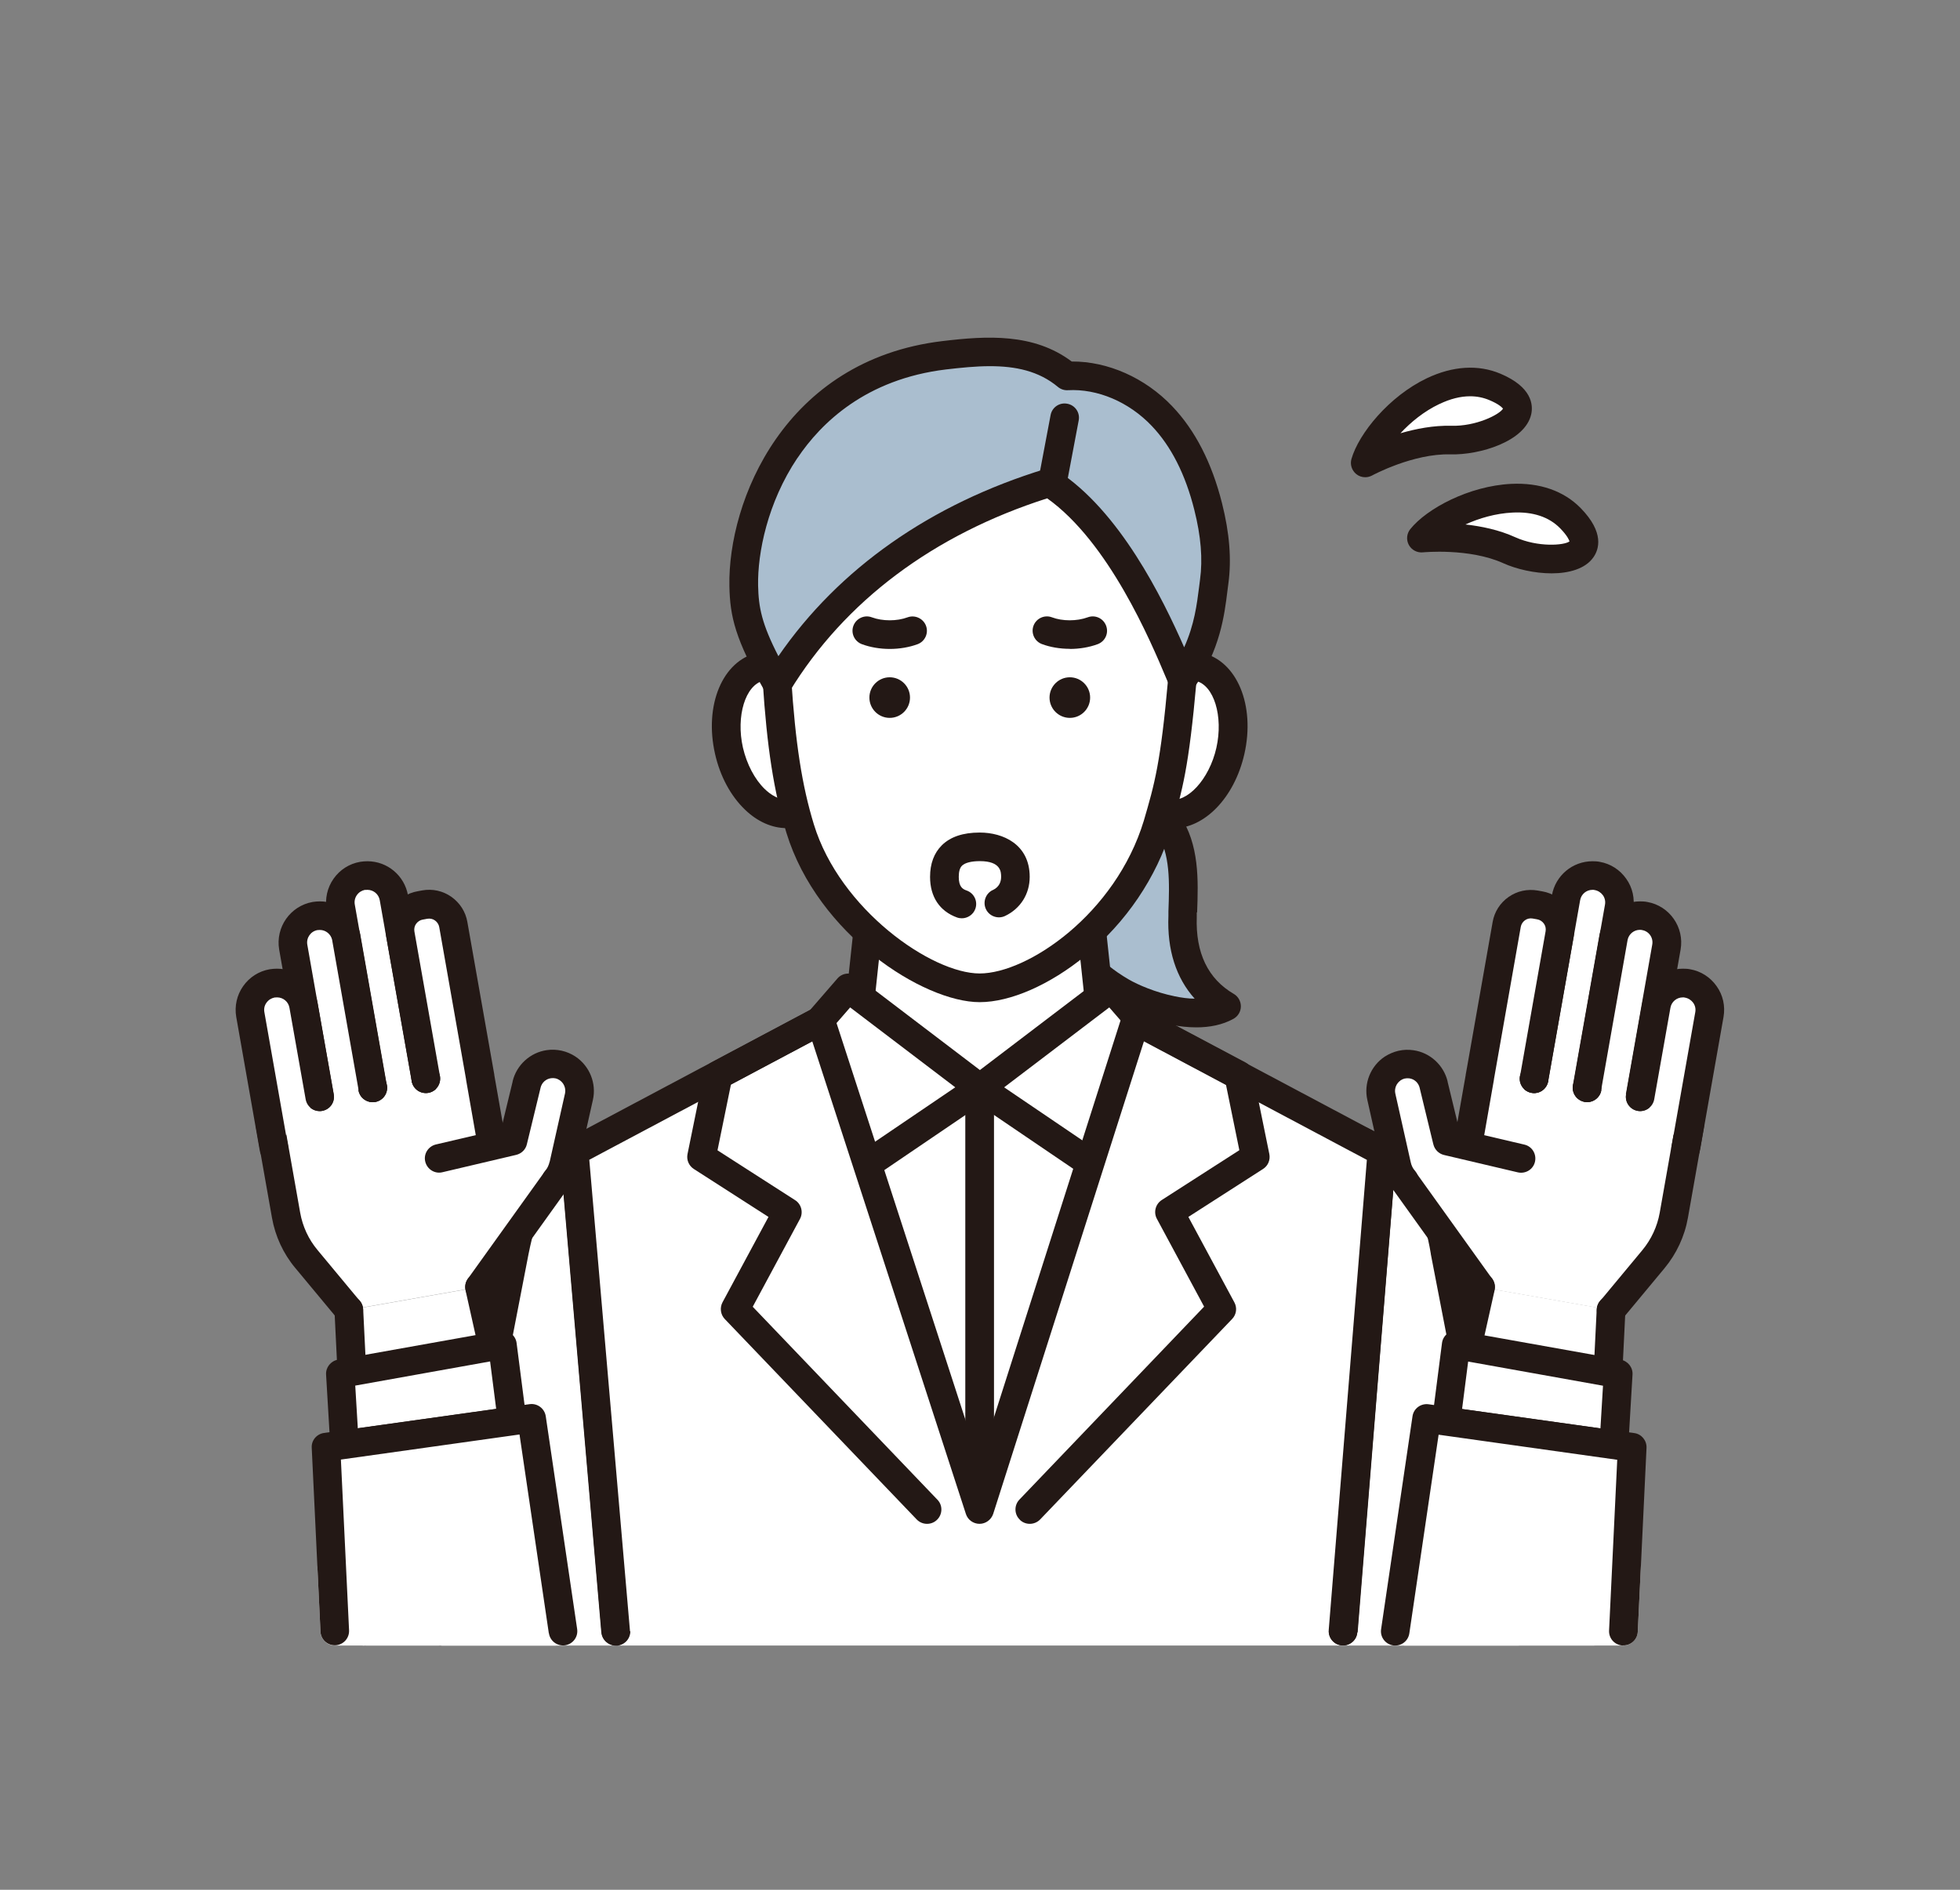 <?xml version="1.0" encoding="UTF-8"?>
<svg id="_レイヤー_2" data-name="レイヤー 2" xmlns="http://www.w3.org/2000/svg" xmlns:xlink="http://www.w3.org/1999/xlink" viewBox="0 0 168 162">
  <rect x="0" y="0" width="168" height="162" fill="#808080" stroke="none"/>
  <defs>
    <style>
      .cls-1 {
        fill: none;
      }

      .cls-2 {
        fill: #231815;
      }

      .cls-3 {
        fill: #aabecf;
      }

      .cls-4 {
        fill: #fff;
      }

      .cls-5 {
        clip-path: url(#clippath);
      }
    </style>
    <clipPath id="clippath">
      <rect class="cls-1" width="168" height="162"/>
    </clipPath>
  </defs>
  <g id="_レイヤー_1-2" data-name="レイヤー 1">
    <g class="cls-5">
      <g>
        <g>
          <g>
            <g>
              <g>
                <path class="cls-3" d="M100.1,70.55s-2.81-3.62-7.27,1.71c-4.46,5.33-1.11,10.22,3.31,12.77,1.93,1.11,6.45,2.66,9.01,1.22-3.14-1.83-3.88-4.97-3.78-7.71.1-2.74.28-5.69-1.27-7.99Z"/>
                <path class="cls-2" d="M102.61,78.21c.1-2.73.21-5.82-1.5-8.34-.01-.02-.03-.04-.05-.06-.13-.17-1.33-1.64-3.46-1.68-1.91-.03-3.83,1.09-5.72,3.35-1.92,2.29-2.71,4.79-2.28,7.22.5,2.82,2.66,5.52,5.92,7.4,1.14.66,4.18,1.97,7.03,1.97,1.13,0,2.24-.21,3.19-.74.38-.22.62-.62.62-1.06,0-.44-.23-.85-.61-1.07-2.21-1.29-3.28-3.51-3.17-6.6v-.38ZM100.66,85.4c-1.63-.33-3.12-.98-3.9-1.43-2.63-1.52-4.35-3.6-4.72-5.7-.3-1.72.28-3.47,1.74-5.21,1.35-1.62,2.65-2.47,3.75-2.47,0,0,0,0,0,0,.89,0,1.46.58,1.58.71,1.22,1.85,1.13,4.38,1.04,6.83v.38c-.12,2.92.66,5.33,2.25,7.1-.54,0-1.12-.08-1.75-.21Z"/>
              </g>
              <g>
                <g>
                  <polygon class="cls-4" points="94.29 86.51 93.39 78.09 74.55 78.09 73.66 86.51 83.97 95.11 94.29 86.51"/>
                  <path class="cls-2" d="M72.87,87.45l10.32,8.6c.23.19.51.28.79.28s.56-.09.79-.28l10.32-8.6c.31-.26.48-.67.43-1.07l-.9-8.42c-.07-.62-.59-1.1-1.22-1.1h-18.84c-.63,0-1.15.47-1.22,1.1l-.9,8.42c-.04.41.12.81.43,1.07ZM75.66,79.32h16.63l.71,6.67-9.03,7.52-9.03-7.52.71-6.67Z"/>
                </g>
                <g>
                  <g>
                    <path class="cls-4" d="M105.47,64.37c.79-3.46-.42-6.69-2.69-7.21-.48-.11-.96-.09-1.44.04l-1.48,12.48s.04.01.06.02c2.27.52,4.75-1.87,5.54-5.34Z"/>
                    <path class="cls-2" d="M100.21,68.52c-.63-.19-1.3.16-1.51.79-.21.64.13,1.34.77,1.55.06.02.12.04.18.05.3.07.61.1.91.1,2.67,0,5.24-2.6,6.1-6.37.95-4.19-.64-8-3.62-8.67-.67-.15-1.35-.13-2.04.06-.65.18-1.04.86-.86,1.51s.86,1.04,1.51.86c.29-.08.57-.09.84-.03,1.56.35,2.38,3.03,1.77,5.74-.61,2.7-2.51,4.76-4.06,4.42ZM100.25,68.53s0,0,0,0c0,0,0,0,0,0ZM100.25,68.53s0,0,0,0c0,0,0,0,0,0ZM100.25,68.53s0,0,0,0c0,0,0,0,0,0Z"/>
                  </g>
                  <g>
                    <path class="cls-4" d="M68.02,69.71s.09-.02.14-.04l-1.55-12.47c-.48-.13-.96-.15-1.44-.04-2.27.52-3.48,3.74-2.69,7.21.79,3.46,3.27,5.85,5.54,5.34Z"/>
                    <path class="cls-2" d="M65.45,58.36c.27-.06.55-.05.84.03.65.18,1.33-.2,1.51-.86s-.2-1.33-.86-1.51c-.68-.19-1.37-.21-2.03-.06-2.98.68-4.57,4.49-3.62,8.67.43,1.91,1.34,3.6,2.56,4.77,1.07,1.04,2.34,1.59,3.56,1.59.3,0,.59-.03.88-.1.08-.02.16-.04.23-.06.65-.2,1.01-.88.81-1.53-.2-.65-.89-1.01-1.53-.81-.01,0-.03,0-.05.01-.92.21-1.78-.45-2.2-.86-.86-.83-1.54-2.13-1.87-3.55-.61-2.7.21-5.38,1.77-5.74Z"/>
                  </g>
                  <g>
                    <path class="cls-4" d="M81.86,37.21c-18.44,0-15.25,19.98-15.25,19.98,0,0-.04.71-.02,1.06.37,5.82.98,9.5,1.99,12.78,2.45,7.99,10.96,13.64,15.39,13.64s12.59-5.21,15.24-13.96c.94-3.25,1.47-5.06,2.13-12.46.03-.35,0-.7-.01-1.05,0-.04,0-.08,0-.11.4-10.58-1.02-19.88-19.47-19.88Z"/>
                    <path class="cls-2" d="M98.52,41.1c-3.31-3.44-8.76-5.11-16.66-5.11-5.52,0-9.78,1.71-12.66,5.08-5.07,5.95-4,14.95-3.83,16.19-.02.41-.02.97,0,1.08.37,5.76.96,9.54,2.04,13.06,2.68,8.72,11.74,14.51,16.56,14.51,2.64,0,6.03-1.49,9.07-3.98,3.48-2.85,6.09-6.71,7.35-10.86,0,0,0-.03,0-.03.97-3.33,1.5-5.17,2.17-12.67.03-.33.02-.64,0-.92,0-.09,0-.18-.01-.3v-.05c.22-5.9-.12-11.92-4.04-16ZM100.11,57.15v.09c0,.11.01.22.02.33.01.21.02.41,0,.58-.65,7.27-1.16,9.03-2.09,12.21-2.43,7.99-9.95,13.09-14.07,13.09s-11.98-5.49-14.21-12.78c-1.02-3.33-1.58-6.95-1.94-12.5-.01-.23,0-.77.02-.9,0-.09,0-.19-.01-.28-.01-.09-1.35-8.96,3.26-14.36,2.39-2.79,6.01-4.21,10.78-4.21,7.2,0,12.07,1.43,14.89,4.36,3.11,3.23,3.59,8.03,3.35,14.25,0,.03,0,.07,0,.1Z"/>
                  </g>
                </g>
              </g>
              <g>
                <path class="cls-3" d="M89.96,41.37c6.21,4.02,10.1,13.87,11.39,16.89,2.27-3.35,2.44-6.26,2.73-8.41.29-2.15,0-4.34-.52-6.44-.71-2.82-1.91-5.6-3.96-7.75-2.05-2.15-5.05-3.61-8.15-3.44-3.01-2.51-6.98-2.2-10.52-1.77-13.26,1.59-17.3,13.51-17.18,19.76.04,2.42.47,4.18,2.87,8.43,5.24-8.59,13.55-14.28,23.34-17.28Z"/>
                <path class="cls-2" d="M66.6,59.88s.01,0,.02,0c.43,0,.82-.22,1.05-.59,4.72-7.75,12.35-13.46,22.09-16.57,5.28,3.76,8.85,12.2,10.21,15.44.09.22.17.41.25.59.18.41.56.7,1.01.74.45.04.88-.16,1.13-.53,2.22-3.28,2.59-6.19,2.85-8.32.03-.21.05-.42.08-.62.28-2.07.1-4.33-.55-6.9-.87-3.45-2.3-6.24-4.26-8.29-2.33-2.45-5.53-3.86-8.62-3.84-3.25-2.44-7.25-2.21-11.08-1.75-13.56,1.62-18.4,13.75-18.26,21,.05,2.62.5,4.54,3.03,9.01.21.38.61.62,1.05.62ZM68.35,39.27c2.02-3.01,5.86-6.77,12.74-7.6,1.29-.15,2.55-.28,3.76-.28,2.18,0,4.18.4,5.83,1.78.24.2.55.3.85.28,2.54-.14,5.23,1,7.19,3.06,1.66,1.74,2.89,4.16,3.65,7.2.57,2.26.73,4.22.49,5.97-.03.21-.05.42-.08.64-.19,1.48-.4,3.22-1.28,5.17-1.86-4.23-5.53-11.7-10.88-15.15-.3-.2-.68-.25-1.02-.14-9.84,3.01-17.71,8.54-22.88,16.05-1.43-2.78-1.7-4.19-1.74-6.06-.05-2.77.8-7.1,3.37-10.93Z"/>
              </g>
            </g>
            <g>
              <g>
                <polygon class="cls-4" points="115.25 139.83 118.59 98.72 97.87 88.7 83.97 93.27 70.31 88.55 49.36 98.72 49.37 98.8 52.91 139.83 115.25 139.83"/>
                <path class="cls-2" d="M115.15,141.05c.68.06,1.27-.45,1.32-1.12l3.34-41.11c.04-.5-.23-.98-.69-1.2l-20.71-10.02c-.29-.14-.62-.16-.92-.06l-13.51,4.43-13.28-4.58c-.31-.11-.64-.09-.94.06l-20.95,10.17c-.46.22-.73.7-.69,1.21l3.55,41.11c.06.64.59,1.12,1.22,1.12.04,0,.07,0,.11,0,.68-.06,1.18-.65,1.12-1.33l-3.48-40.27,19.73-9.58,13.19,4.55c.25.09.53.09.78,0l13.43-4.41,19.51,9.43-3.27,40.27c-.05.68.45,1.27,1.12,1.32Z"/>
              </g>
              <g>
                <g>
                  <polygon class="cls-4" points="83.97 93.27 72.69 84.69 70.01 87.78 72.82 100.84 83.97 93.27"/>
                  <path class="cls-2" d="M72.36,101.98c.15.06.3.09.46.09.24,0,.48-.07.69-.21l11.16-7.58c.33-.22.53-.59.54-.98.01-.39-.17-.77-.48-1.01l-11.28-8.58c-.51-.39-1.25-.32-1.67.17l-2.68,3.09c-.25.29-.35.68-.27,1.06l2.81,13.06c.09.4.36.73.74.88ZM72.87,86.36l9.01,6.85-8.24,5.59-2.3-10.68,1.53-1.76Z"/>
                </g>
                <g>
                  <polygon class="cls-4" points="95.26 84.69 83.97 93.27 95.13 100.84 97.94 87.78 95.26 84.69"/>
                  <path class="cls-2" d="M94.44,101.86c.21.14.45.21.69.21.15,0,.31-.03.46-.09.38-.15.66-.48.74-.88l2.81-13.06c.08-.38-.02-.77-.27-1.06l-2.68-3.09c-.42-.49-1.15-.56-1.67-.17l-11.28,8.58c-.31.24-.49.61-.48,1.01.01.39.21.76.54.98l11.16,7.58ZM95.08,86.36l1.53,1.76-2.3,10.68-8.24-5.59,9.01-6.85Z"/>
                </g>
              </g>
              <path class="cls-2" d="M85.2,129.41v-36.14c0-.68-.55-1.23-1.23-1.23s-1.23.55-1.23,1.23v36.14c0,.68.55,1.23,1.23,1.23s1.23-.55,1.23-1.23Z"/>
            </g>
            <g>
              <g>
                <polygon class="cls-4" points="128.8 132.82 39.15 132.82 37.79 139.83 130.15 139.83 128.8 132.82"/>
                <path class="cls-4" d="M37.79,141.06h92.36c.37,0,.71-.16.95-.45.23-.28.33-.65.26-1.01l-1.36-7.01c-.11-.58-.62-.99-1.2-.99H39.15c-.59,0-1.09.42-1.2.99l-1.36,7.01c-.07.36.03.73.26,1.01.23.28.58.45.95.45ZM40.16,134.05h87.62l.88,4.55H39.28l.88-4.55Z"/>
              </g>
              <g>
                <g>
                  <path class="cls-4" d="M120.1,99.78l-1.64-1.06-3.32,41.11h15.01s-6.3-32.56-6.3-32.56c-.55-3.36-1.74-6.17-3.75-7.49Z"/>
                  <path class="cls-2" d="M116.37,139.93l3.15-39.06c1.5,1.04,2.58,3.32,3.12,6.6,0,.01,0,.02,0,.03l6.3,32.56c.11.59.63.99,1.2.99.08,0,.16,0,.23-.02.67-.13,1.1-.77.97-1.44l-6.3-32.54c-.67-4.04-2.15-6.91-4.29-8.3l-1.64-1.06c-.36-.24-.82-.26-1.21-.07-.39.19-.65.57-.68,1l-3.32,41.11c-.05.68.45,1.27,1.12,1.32.68.05,1.27-.45,1.32-1.12Z"/>
                </g>
                <g>
                  <path class="cls-4" d="M49.24,98.72l-1.83,1.28c-1.41.84-2.59,3.62-3.31,7.27l-6.3,32.56h14.99s-3.55-41.11-3.55-41.11Z"/>
                  <path class="cls-2" d="M37.8,141.06c.58,0,1.09-.41,1.2-.99l6.3-32.55c.8-4.03,1.97-5.99,2.74-6.45.03-.02.05-.03.08-.05l.08-.06,3.37,38.99c.06.68.66,1.17,1.33,1.12.68-.06,1.18-.65,1.12-1.33l-3.55-41.11c-.04-.44-.31-.82-.7-1.01-.4-.19-.86-.14-1.22.11l-1.79,1.26c-2.12,1.31-3.26,5.1-3.85,8.06l-6.3,32.56c-.13.67.31,1.31.97,1.44.08.02.16.02.23.02Z"/>
                </g>
                <g>
                  <polygon class="cls-4" points="115.12 139.83 118.46 98.72 97.34 87.49 83.97 129.41 70.36 87.49 49.24 98.72 49.24 98.8 52.79 139.83 115.12 139.83"/>
                  <path class="cls-2" d="M115.02,141.05c.68.06,1.27-.45,1.32-1.12l3.34-41.11c.04-.49-.21-.95-.65-1.18l-21.12-11.23c-.32-.17-.7-.19-1.04-.05-.34.14-.6.42-.71.76l-12.21,38.28-12.44-38.29c-.11-.34-.37-.62-.71-.76-.34-.14-.72-.12-1.04.05l-21.12,11.23c-.43.23-.69.7-.65,1.19l3.55,41.11c.06.64.59,1.12,1.22,1.12.04,0,.07,0,.11,0,.68-.06,1.18-.65,1.12-1.33l-3.48-40.3,19.11-10.16,13.17,40.52c.16.51.64.85,1.17.85h0c.53,0,1-.35,1.17-.85l12.92-40.51,19.11,10.16-3.27,40.3c-.05.68.45,1.27,1.12,1.32Z"/>
                </g>
                <path class="cls-2" d="M70.93,88.57c.6-.32.83-1.06.51-1.66-.32-.6-1.06-.83-1.66-.51l-8.79,4.67c-.32.17-.55.48-.63.84l-1.43,7.02c-.1.5.11,1,.54,1.28l6.4,4.11-3.94,7.32c-.25.47-.17,1.05.19,1.43l16.45,17.18c.24.25.56.38.89.38.31,0,.61-.11.85-.34.49-.47.51-1.25.04-1.73l-15.83-16.54,4.05-7.53c.3-.56.12-1.27-.42-1.61l-6.65-4.27,1.15-5.63,8.28-4.4Z"/>
                <path class="cls-2" d="M87.42,130.29c.24.23.54.34.85.34.32,0,.65-.13.89-.38l16.45-17.18c.37-.38.45-.96.19-1.43l-3.94-7.32,6.4-4.11c.43-.27.64-.78.54-1.28l-1.43-7.02c-.07-.36-.3-.67-.63-.84l-8.79-4.67c-.6-.32-1.34-.09-1.66.51-.32.6-.09,1.34.51,1.66l8.28,4.4,1.15,5.63-6.65,4.27c-.54.35-.72,1.05-.42,1.61l4.05,7.53-15.83,16.54c-.47.49-.45,1.27.04,1.73Z"/>
              </g>
            </g>
          </g>
          <path class="cls-2" d="M90.21,42.6c.58,0,1.09-.41,1.2-1l1.05-5.56c.13-.67-.31-1.31-.98-1.43-.67-.13-1.31.31-1.43.98l-1.05,5.56c-.13.67.31,1.31.98,1.43.08.01.15.02.23.02Z"/>
        </g>
        <g>
          <g>
            <g>
              <polygon class="cls-4" points="45.92 131.91 30.87 132.1 31.25 139.83 47.68 139.83 45.92 131.91"/>
              <path class="cls-4" d="M31.25,141.06h16.44c.37,0,.72-.17.96-.46.23-.29.32-.67.24-1.03l-1.77-7.92c-.13-.56-.62-.96-1.2-.96,0,0-.01,0-.02,0l-15.05.19c-.33,0-.65.14-.88.39-.23.24-.35.57-.33.9l.38,7.73c.03.65.57,1.17,1.23,1.17ZM44.93,133.15l1.22,5.46h-13.74l-.26-5.29,12.78-.16Z"/>
            </g>
            <polygon class="cls-4" points="41.1 110.33 29.9 112.3 31.25 139.83 47.68 139.83 41.1 110.33"/>
            <path class="cls-4" d="M35.81,88.51l-9.09,1.59-3.55,6.39.34,1.95s0,0,0,0c0,0,0,0,0,.01l.24,1.35.77,4.36c.24,1.39.84,2.68,1.74,3.76l3.63,4.37,11.2-1.97,6.56-9.15-3.66-3.55h0s-1.79.61-1.79.61l-1.03-5.88h0s-5.36-3.85-5.36-3.85Z"/>
            <g>
              <path class="cls-4" d="M31.96,93.25l4.55-.78-2.74-15.52c-.2-1.12-1.17-1.91-2.27-1.91-.13,0-.27,0-.4.03-1.25.22-2.09,1.42-1.87,2.67l.46,2.6h0s2.27,12.9,2.27,12.9Z"/>
              <path class="cls-2" d="M31.31,76.29c.05,0,.11-.01.18-.01.52,0,.97.37,1.06.89l2.74,15.52c.12.67.75,1.11,1.42,1,.67-.12,1.11-.75,1-1.42l-2.74-15.52c-.3-1.69-1.76-2.92-3.48-2.92-.22,0-.42.02-.62.05-.93.16-1.74.68-2.28,1.45-.54.77-.75,1.71-.59,2.64l.45,2.57s0,.02,0,.03l2.27,12.9c.1.6.62,1.01,1.21,1.01.07,0,.14,0,.21-.02.67-.12,1.11-.75,1-1.42l-2.27-12.87s0-.02,0-.03l-.46-2.6c-.05-.28.01-.57.18-.81.17-.24.41-.39.7-.45Z"/>
            </g>
            <g>
              <path class="cls-4" d="M41.06,91.69l-2.19-12.43c-.2-1.15-1.3-1.91-2.45-1.71l-.38.07c-1.15.2-1.91,1.3-1.71,2.45l2.19,12.41,5.7,5.76-1.03-5.88h0s-.12-.66-.12-.66Z"/>
              <path class="cls-2" d="M36.25,78.83l.38-.07c.23-.04.47.01.66.15.19.14.32.34.36.57l2.19,12.43.11.63s0,.02,0,.03l1.03,5.88c.1.6.62,1.01,1.21,1.01.07,0,.14,0,.21-.02.67-.12,1.11-.75,1-1.42l-1.03-5.85s0-.02,0-.04l-2.31-13.09c-.15-.88-.64-1.64-1.37-2.16-.73-.51-1.62-.71-2.5-.55l-.38.07c-.88.15-1.64.64-2.16,1.37-.51.73-.71,1.62-.55,2.49l2.19,12.41c.12.67.75,1.11,1.42,1,.67-.12,1.11-.75,1-1.42l-2.19-12.4c-.04-.23.01-.47.15-.66.14-.19.34-.32.57-.36Z"/>
            </g>
            <g>
              <path class="cls-4" d="M27.42,78.49c-.13,0-.27,0-.4.03-1.25.22-2.09,1.42-1.87,2.67l.88,4.98,1.39,7.85,4.55-.78-2.27-12.85s0-.03,0-.04h0c-.22-1.1-1.18-1.86-2.26-1.86Z"/>
              <path class="cls-2" d="M27.24,79.73c.05,0,.11-.01.18-.01.5,0,.94.36,1.05.85,0,.02,0,.04.01.07l2.26,12.83c.12.67.75,1.11,1.42,1,.67-.12,1.11-.75,1-1.42l-2.26-12.84s-.01-.07-.02-.12c-.34-1.63-1.79-2.82-3.46-2.82-.22,0-.42.02-.62.05-1.92.34-3.2,2.17-2.87,4.09l2.26,12.83c.11.6.62,1.01,1.21,1.01.07,0,.14,0,.21-.02.67-.12,1.11-.75.99-1.42l-2.26-12.83c-.1-.59.29-1.15.88-1.25ZM28.52,80.74s-.01-.04-.02-.06c0,.02.01.04.02.06ZM28.48,80.62s0,0,0-.01c0,0,0,0,0,.01Z"/>
            </g>
            <g>
              <path class="cls-4" d="M48.31,99.86l.63-2.81.05-.23.09-.4.54-2.4c.22-.96-.2-1.91-.97-2.42-.23-.15-.49-.26-.77-.33-.28-.06-.56-.07-.83-.03-.92.13-1.71.81-1.92,1.77,0,0,0,0,0,0l-1.12,4.62-.05.2-6.33,1.49,10.04,1.86c.3-.36.53-.8.65-1.31Z"/>
              <path class="cls-2" d="M47.11,99.59c-.07.3-.2.57-.38.79-.44.52-.38,1.29.14,1.73.23.2.51.29.79.29.35,0,.69-.15.94-.43.45-.52.75-1.14.91-1.84l1.31-5.84c.32-1.42-.28-2.91-1.5-3.72-.35-.23-.74-.4-1.18-.5-.42-.09-.85-.11-1.26-.05-1.43.2-2.6,1.27-2.94,2.67,0,.01,0,.02,0,.03l-.99,4.08-5.59,1.31c-.66.16-1.07.82-.91,1.47.16.66.82,1.07,1.47.91l6.33-1.49c.45-.11.81-.46.91-.91l1.16-4.78s0-.03.01-.05h0c.1-.44.45-.77.9-.83.13-.02.26-.01.37.01.14.03.27.09.37.16.37.25.55.7.46,1.13l-1.31,5.84Z"/>
            </g>
            <g>
              <path class="cls-4" d="M26.27,107.94l3.63,4.37-6.73-15.81.59,3.32.77,4.36c.24,1.38.84,2.68,1.74,3.76Z"/>
              <path class="cls-2" d="M25.33,108.72l3.63,4.37c.24.29.59.44.94.44.28,0,.55-.09.78-.28.52-.43.59-1.21.16-1.73l-3.63-4.37c-.76-.91-1.27-2.01-1.48-3.19l-1.36-7.69c-.12-.67-.75-1.11-1.42-1-.67.12-1.11.75-1,1.42l1.36,7.69c.28,1.59.97,3.09,2.01,4.33Z"/>
            </g>
            <path class="cls-2" d="M41.1,111.55c.38,0,.76-.18,1-.51l6.56-9.15c.39-.55.27-1.32-.28-1.71-.55-.39-1.32-.27-1.71.28l-6.56,9.15c-.39.55-.27,1.32.28,1.71.22.16.47.23.71.23Z"/>
            <g>
              <path class="cls-4" d="M23.47,98.26c.01.06.03.13.04.19,0,0,0,0,0,0,0,0,0,0,0,.01l3.89-4.44-1.39-7.85c-.2-1.12-1.17-1.9-2.27-1.9-.13,0-.27,0-.4.03-1.25.22-2.09,1.42-1.87,2.67l1.38,7.83.61,3.45Z"/>
              <path class="cls-2" d="M23.57,85.51c.05,0,.11-.01.18-.01.52,0,.97.37,1.06.89l1.39,7.85c.12.67.75,1.11,1.42.99.67-.12,1.11-.75.99-1.42l-1.39-7.85c-.3-1.69-1.76-2.92-3.48-2.92-.21,0-.42.02-.62.05-.93.16-1.74.68-2.28,1.45-.54.77-.75,1.71-.59,2.64l1.99,11.3c.02.08.03.16.05.24h0s0,.02,0,.03c.02.08.05.17.09.24.21.44.65.69,1.1.69.18,0,.36-.04.54-.12.53-.26.79-.84.66-1.39,0-.02,0-.03-.01-.05,0-.03-.01-.06-.02-.08l-1.99-11.28c-.05-.28.01-.57.18-.8.17-.24.41-.39.7-.45Z"/>
            </g>
            <path class="cls-2" d="M31.25,141.06s.04,0,.06,0c.68-.03,1.2-.61,1.17-1.29l-1.35-27.53c-.03-.68-.61-1.2-1.29-1.17-.68.03-1.2.61-1.17,1.29l1.35,27.53c.03.66.57,1.17,1.22,1.17Z"/>
            <path class="cls-2" d="M47.68,141.06c.09,0,.18,0,.27-.03.66-.15,1.08-.8.93-1.46l-6.59-29.5c-.15-.66-.8-1.08-1.46-.93-.66.15-1.08.8-.93,1.46l6.59,29.5c.13.57.63.96,1.2.96Z"/>
            <path class="cls-2" d="M36.51,93.7c.68,0,1.22-.55,1.22-1.23s-.55-1.23-1.23-1.23-1.23.55-1.23,1.23.55,1.23,1.23,1.23h0Z"/>
            <path class="cls-2" d="M31.96,94.48c.68,0,1.23-.55,1.23-1.23s-.55-1.23-1.23-1.23-1.23.55-1.23,1.23.55,1.23,1.23,1.23h0Z"/>
          </g>
          <g>
            <polygon class="cls-4" points="43.06 115.29 29.16 117.77 29.52 123.85 43.9 121.83 43.06 115.29"/>
            <path class="cls-2" d="M29.52,125.07c.06,0,.11,0,.17-.01l14.38-2.02c.67-.09,1.13-.7,1.05-1.37l-.84-6.54c-.04-.33-.22-.63-.49-.83-.27-.2-.61-.28-.94-.22l-13.89,2.48c-.61.11-1.05.66-1.01,1.28l.36,6.07c.02.34.18.66.45.88.22.18.5.28.78.28ZM42.01,116.72l.52,4.06-11.86,1.66-.22-3.66,11.55-2.07Z"/>
          </g>
          <g>
            <polygon class="cls-4" points="47.45 134.32 28.44 134.32 28.7 139.83 48.27 139.83 47.45 134.32"/>
            <path class="cls-4" d="M28.7,141.06h19.56c.36,0,.7-.16.93-.43s.34-.63.29-.98l-.81-5.51c-.09-.6-.61-1.05-1.21-1.05h-19.02c-.34,0-.66.14-.89.38-.23.24-.35.57-.34.91l.26,5.51c.03.65.57,1.17,1.23,1.17ZM46.4,135.54l.45,3.06h-16.97l-.15-3.06h16.67Z"/>
          </g>
          <g>
            <polygon class="cls-4" points="45.58 121.59 27.95 124.07 28.7 139.83 48.27 139.83 45.58 121.59"/>
            <path class="cls-2" d="M47.05,140.01c.1.67.72,1.13,1.39,1.03.67-.1,1.13-.72,1.03-1.39l-2.69-18.24c-.1-.67-.72-1.13-1.38-1.04l-17.63,2.47c-.63.09-1.09.64-1.05,1.27l.75,15.76c.03.66.57,1.17,1.22,1.17.02,0,.04,0,.06,0,.68-.03,1.2-.61,1.17-1.28l-.7-14.64,15.31-2.15,2.51,17.03Z"/>
          </g>
        </g>
        <g>
          <g>
            <g>
              <polygon class="cls-4" points="122.08 131.91 120.32 139.83 136.75 139.83 137.13 132.1 122.08 131.91"/>
              <path class="cls-4" d="M120.32,141.06h16.44c.65,0,1.19-.51,1.23-1.17l.38-7.73c.02-.33-.1-.66-.33-.9-.23-.24-.55-.38-.88-.39l-15.05-.19c-.58,0-1.09.39-1.21.96l-1.77,7.92c-.08.36,0,.74.24,1.03.23.29.59.46.96.46ZM123.06,133.15l12.78.16-.26,5.29h-13.74l1.22-5.46Z"/>
            </g>
            <polygon class="cls-4" points="126.9 110.33 120.32 139.83 136.75 139.83 138.1 112.3 126.9 110.33"/>
            <path class="cls-4" d="M141.73,107.94c.9-1.08,1.5-2.37,1.74-3.76l.77-4.36.24-1.35s0,0,0-.01c0,0,0,0,0,0l.34-1.95-3.55-6.39-9.09-1.59-5.36,3.84h0s-1.03,5.88-1.03,5.88l-1.79-.61h0s-3.66,3.55-3.66,3.55l6.56,9.15,11.2,1.97,3.63-4.37Z"/>
            <g>
              <path class="cls-4" d="M138.32,80.35l.46-2.6c.22-1.25-.62-2.45-1.87-2.67-.14-.02-.27-.03-.4-.03-1.1,0-2.07.79-2.27,1.91l-2.74,15.52,4.55.78,2.27-12.9h0Z"/>
              <path class="cls-2" d="M137.11,80.14s0,.02,0,.03l-2.27,12.87c-.12.67.33,1.3,1,1.42.07.01.14.02.21.02.58,0,1.1-.42,1.21-1.01l2.27-12.9s0-.02,0-.03l.45-2.57c.16-.93-.04-1.87-.59-2.64-.54-.77-1.35-1.29-2.27-1.45-.2-.04-.41-.05-.62-.05-1.72,0-3.18,1.23-3.48,2.92l-2.74,15.52c-.12.67.33,1.3,1,1.42.67.12,1.3-.33,1.42-1l2.74-15.52c.09-.52.54-.89,1.06-.89.07,0,.13,0,.19.02.28.05.53.21.7.44.17.24.23.52.18.81l-.46,2.6Z"/>
            </g>
            <g>
              <path class="cls-4" d="M131.96,77.62l-.38-.07c-1.15-.2-2.25.56-2.45,1.71l-2.19,12.43-.12.66h0s-1.03,5.88-1.03,5.88l5.7-5.76,2.19-12.41c.2-1.15-.56-2.25-1.71-2.45Z"/>
              <path class="cls-2" d="M130.28,92.26c-.12.67.33,1.3,1,1.42.67.12,1.3-.33,1.42-1l2.19-12.41c.15-.88-.04-1.76-.55-2.49-.51-.73-1.28-1.22-2.15-1.37l-.39-.07c-.88-.15-1.76.04-2.49.55-.73.51-1.22,1.28-1.37,2.15l-2.19,12.43-.12.66s0,.02,0,.03l-1.03,5.85c-.12.67.33,1.3,1,1.42.07.01.14.02.21.02.58,0,1.1-.42,1.21-1.01l1.03-5.88s0-.02,0-.03l2.3-13.07c.04-.23.17-.43.36-.57.19-.14.43-.19.66-.15l.39.07c.23.04.43.17.57.36.14.19.19.43.15.66l-2.19,12.41Z"/>
            </g>
            <g>
              <path class="cls-4" d="M142.85,81.2c.22-1.26-.62-2.45-1.87-2.67-.13-.02-.27-.03-.4-.03-1.08,0-2.04.76-2.26,1.86h0s0,.03,0,.05l-2.27,12.85,4.55.78,1.39-7.85.88-4.98Z"/>
              <path class="cls-2" d="M139.38,93.81c-.12.67.33,1.3.99,1.42.07.01.14.02.21.02.58,0,1.1-.42,1.21-1.01l2.26-12.83c.34-1.92-.95-3.76-2.86-4.09-.2-.04-.41-.05-.62-.05-1.67,0-3.12,1.18-3.46,2.81-.01.05-.02.08-.02.1l-2.27,12.85c-.12.67.33,1.3,1,1.42.67.12,1.3-.33,1.42-1l2.26-12.83s0-.04.01-.06c.11-.5.55-.85,1.05-.85.07,0,.13,0,.19.02.59.1.98.66.87,1.25l-2.26,12.83ZM139.48,80.74s0-.02,0-.03c0,.01,0,.02,0,.03ZM139.52,80.61v-.02s0,.02,0,.02Z"/>
            </g>
            <g>
              <path class="cls-4" d="M119.01,96.82l.05.23.63,2.81c.12.51.34.95.65,1.31l10.04-1.86-6.33-1.49-.05-.2-1.12-4.62s0,0,0,0c-.22-.96-1-1.64-1.92-1.77-.27-.04-.55-.03-.83.03-.28.07-.54.18-.77.33-.77.51-1.19,1.47-.97,2.42l.54,2.4.09.4Z"/>
              <path class="cls-2" d="M120.03,92.62c.11-.07.24-.13.36-.16.13-.03.26-.03.4-.02.45.06.8.39.9.83h0s0,.03.01.05l1.11,4.58.05.2c.11.45.46.8.91.91l6.33,1.49c.66.15,1.32-.25,1.47-.91.15-.66-.25-1.32-.91-1.47l-5.59-1.31-.99-4.08s0-.02,0-.03c-.34-1.4-1.51-2.47-2.93-2.67-.42-.06-.85-.05-1.29.05-.42.1-.81.27-1.17.5-1.21.8-1.81,2.3-1.49,3.71l1.31,5.84c.16.69.46,1.31.91,1.84.24.29.59.43.94.43.28,0,.56-.1.79-.29.52-.44.58-1.21.14-1.73-.19-.22-.32-.48-.38-.79l-1.31-5.84c-.1-.43.09-.89.45-1.13Z"/>
            </g>
            <g>
              <path class="cls-4" d="M144.24,99.81l.59-3.32-6.73,15.81,3.63-4.37c.9-1.08,1.5-2.37,1.74-3.76l.77-4.36Z"/>
              <path class="cls-2" d="M139.04,113.09l3.63-4.37c1.03-1.24,1.73-2.74,2.01-4.33l1.36-7.69c.12-.67-.33-1.3-1-1.42-.67-.12-1.3.33-1.42,1l-1.36,7.69c-.21,1.17-.72,2.27-1.48,3.19l-3.63,4.37c-.43.52-.36,1.29.16,1.73.23.19.51.28.78.28.35,0,.7-.15.94-.44Z"/>
            </g>
            <path class="cls-2" d="M126.9,111.55c.25,0,.5-.07.71-.23.55-.39.68-1.16.28-1.71l-6.56-9.15c-.39-.55-1.16-.68-1.71-.28-.55.39-.68,1.16-.28,1.71l6.56,9.15c.24.33.62.51,1,.51Z"/>
            <g>
              <path class="cls-4" d="M144.49,98.44c.01-.06.03-.12.04-.19l.61-3.45,1.38-7.83c.22-1.25-.62-2.45-1.87-2.67-.14-.02-.27-.03-.4-.03-1.1,0-2.07.79-2.27,1.9l-1.39,7.85,3.89,4.44s0,0,0-.01c0,0,0,0,0,0Z"/>
              <path class="cls-2" d="M143.32,98.02s-.01.07-.02.1c0,.02,0,.03-.01.05-.13.55.13,1.13.66,1.39.17.08.36.12.54.12.45,0,.89-.25,1.1-.69.04-.08.07-.16.09-.24,0,0,0-.02,0-.03h0c.02-.08.04-.16.06-.26l1.99-11.28c.16-.93-.04-1.87-.59-2.64-.54-.77-1.35-1.29-2.27-1.45-.2-.04-.41-.05-.62-.05-1.72,0-3.18,1.23-3.48,2.92l-1.39,7.85c-.12.67.33,1.3.99,1.42.67.12,1.3-.33,1.42-.99l1.39-7.85c.09-.52.54-.89,1.06-.89.07,0,.13,0,.19.02.28.05.53.21.7.44.17.24.23.52.18.8l-1.99,11.26Z"/>
            </g>
            <path class="cls-2" d="M136.75,141.06c.65,0,1.19-.51,1.22-1.17l1.35-27.53c.03-.68-.49-1.25-1.17-1.29-.68-.03-1.25.49-1.29,1.17l-1.35,27.53c-.03.68.49,1.25,1.17,1.29.02,0,.04,0,.06,0Z"/>
            <path class="cls-2" d="M120.32,141.06c.56,0,1.07-.39,1.2-.96l6.59-29.5c.15-.66-.27-1.32-.93-1.46-.66-.15-1.32.27-1.46.93l-6.59,29.5c-.15.66.27,1.32.93,1.46.09.02.18.03.27.03Z"/>
            <path class="cls-2" d="M131.5,93.7c.68,0,1.22-.55,1.22-1.23s-.55-1.23-1.23-1.23-1.23.55-1.23,1.23.55,1.23,1.23,1.23h0Z"/>
            <path class="cls-2" d="M136.04,94.48c.68,0,1.23-.55,1.23-1.23s-.55-1.23-1.23-1.23-1.23.55-1.23,1.23.55,1.23,1.23,1.23h0Z"/>
          </g>
          <g>
            <polygon class="cls-4" points="124.8 115.29 123.96 121.83 138.34 123.85 138.69 117.77 124.8 115.29"/>
            <path class="cls-2" d="M138.17,125.06c.06,0,.11.01.17.01.28,0,.56-.1.78-.28.27-.22.43-.54.45-.88l.36-6.07c.04-.62-.4-1.17-1.01-1.28l-13.89-2.48c-.33-.06-.67.02-.94.22-.27.2-.45.5-.49.83l-.84,6.54c-.09.67.38,1.28,1.05,1.37l14.38,2.02ZM125.85,116.72l11.55,2.07-.22,3.66-11.86-1.66.52-4.06Z"/>
          </g>
          <g>
            <polygon class="cls-4" points="120.4 134.32 119.59 139.83 139.16 139.83 139.42 134.32 120.4 134.32"/>
            <path class="cls-4" d="M119.59,141.06h19.56c.65,0,1.19-.51,1.23-1.17l.26-5.51c.02-.34-.11-.66-.34-.91-.23-.24-.55-.38-.89-.38h-19.02c-.61,0-1.12.45-1.21,1.05l-.81,5.51c-.05.35.05.71.29.98s.57.43.93.43ZM121.46,135.54h16.67l-.15,3.06h-16.97l.45-3.06Z"/>
          </g>
          <g>
            <polygon class="cls-4" points="122.28 121.59 119.59 139.83 139.16 139.83 139.91 124.07 122.28 121.59"/>
            <path class="cls-2" d="M139.1,141.05s.04,0,.06,0c.65,0,1.19-.51,1.22-1.17l.75-15.76c.03-.63-.43-1.19-1.05-1.27l-17.63-2.47c-.67-.09-1.29.37-1.38,1.04l-2.69,18.24c-.1.67.36,1.29,1.03,1.39.67.1,1.29-.36,1.39-1.03l2.51-17.03,15.31,2.15-.7,14.64c-.03.68.49,1.25,1.17,1.28Z"/>
          </g>
        </g>
        <g>
          <g>
            <path class="cls-4" d="M85.62,77.41c.92-.44,1.41-1.28,1.41-2.24,0-1.42-.88-2.57-3.04-2.58-2.37,0-3.04,1.15-3.04,2.58,0,1.07.4,1.93,1.5,2.32l3.18-.08Z"/>
            <path class="cls-2" d="M85.09,76.3c-.61.29-.87,1.03-.58,1.64.29.61,1.03.87,1.64.58,1.32-.63,2.11-1.88,2.11-3.35,0-2.8-2.3-3.8-4.27-3.8-.01,0-.02,0-.03,0-1.42,0-2.51.37-3.24,1.1-.66.66-1,1.57-1,2.7,0,1.71.82,2.94,2.31,3.48.14.05.28.07.41.07.5,0,.98-.31,1.16-.81.23-.64-.1-1.34-.74-1.57-.35-.12-.68-.32-.68-1.17,0-.45.09-.78.28-.96.25-.25.8-.39,1.53-.39,1.82,0,1.82.95,1.82,1.35,0,.36-.12.85-.71,1.13Z"/>
          </g>
          <path class="cls-2" d="M76.27,55.63c.83,0,1.66-.14,2.39-.41.63-.24.95-.95.71-1.58-.24-.63-.95-.95-1.58-.72-.91.34-2.14.34-3.06,0-.63-.24-1.34.09-1.58.72-.24.64.09,1.34.72,1.58.73.27,1.56.41,2.39.41Z"/>
          <path class="cls-2" d="M91.7,55.63c.83,0,1.66-.14,2.39-.41.64-.24.96-.94.72-1.58-.24-.64-.94-.96-1.58-.72-.93.34-2.16.34-3.06,0-.63-.24-1.34.08-1.58.71-.24.63.08,1.34.71,1.58.72.27,1.55.41,2.39.41Z"/>
          <path class="cls-2" d="M76.26,61.54c.96,0,1.74-.78,1.74-1.74s-.78-1.74-1.74-1.74-1.74.78-1.74,1.74.78,1.74,1.74,1.74Z"/>
          <path class="cls-2" d="M93.44,59.8c0-.96-.78-1.74-1.74-1.74s-1.74.78-1.74,1.74.78,1.74,1.74,1.74,1.74-.78,1.74-1.74Z"/>
        </g>
        <g>
          <g>
            <path class="cls-4" d="M128.14,33.17c-4.71-1.99-10.25,3.49-11.12,6.51,0,0,3.76-2.06,7.34-1.96,3.58.1,8.5-2.56,3.79-4.55Z"/>
            <path class="cls-2" d="M117.02,40.91c.2,0,.4-.05.59-.15.03-.02,3.52-1.9,6.71-1.81,2.51.07,6.42-1.11,6.93-3.45.17-.8.06-2.32-2.63-3.46-1.91-.81-4.09-.67-6.31.38-3.25,1.55-5.84,4.74-6.47,6.92-.14.48.03.99.41,1.3.22.18.49.27.77.27ZM123.37,34.64c.93-.45,1.82-.67,2.64-.67.58,0,1.13.11,1.65.33.81.34,1.08.62,1.17.73-.29.5-2.3,1.53-4.44,1.47-1.52-.04-3.04.26-4.35.64.88-.95,2.02-1.88,3.32-2.5Z"/>
          </g>
          <g>
            <path class="cls-4" d="M134.61,44.43c-3.58-3.66-10.8-.75-12.78,1.7,0,0,4.26-.45,7.53,1.03,3.26,1.48,8.83.92,5.25-2.73Z"/>
            <path class="cls-2" d="M121.96,47.35s3.98-.39,6.89.93c1.13.51,2.69.87,4.15.87s2.89-.38,3.58-1.38c.47-.67.96-2.11-1.09-4.21-1.45-1.48-3.51-2.2-5.97-2.08-3.6.18-7.22,2.11-8.64,3.88-.31.39-.36.92-.12,1.36.24.43.71.68,1.2.63ZM129.64,43.94c1.75-.09,3.13.37,4.09,1.35.61.63.76.99.8,1.12-.46.35-2.71.52-4.66-.36-1.38-.63-2.91-.94-4.26-1.09,1.18-.54,2.59-.95,4.03-1.02Z"/>
          </g>
        </g>
      </g>
    </g>
  </g>
</svg>
